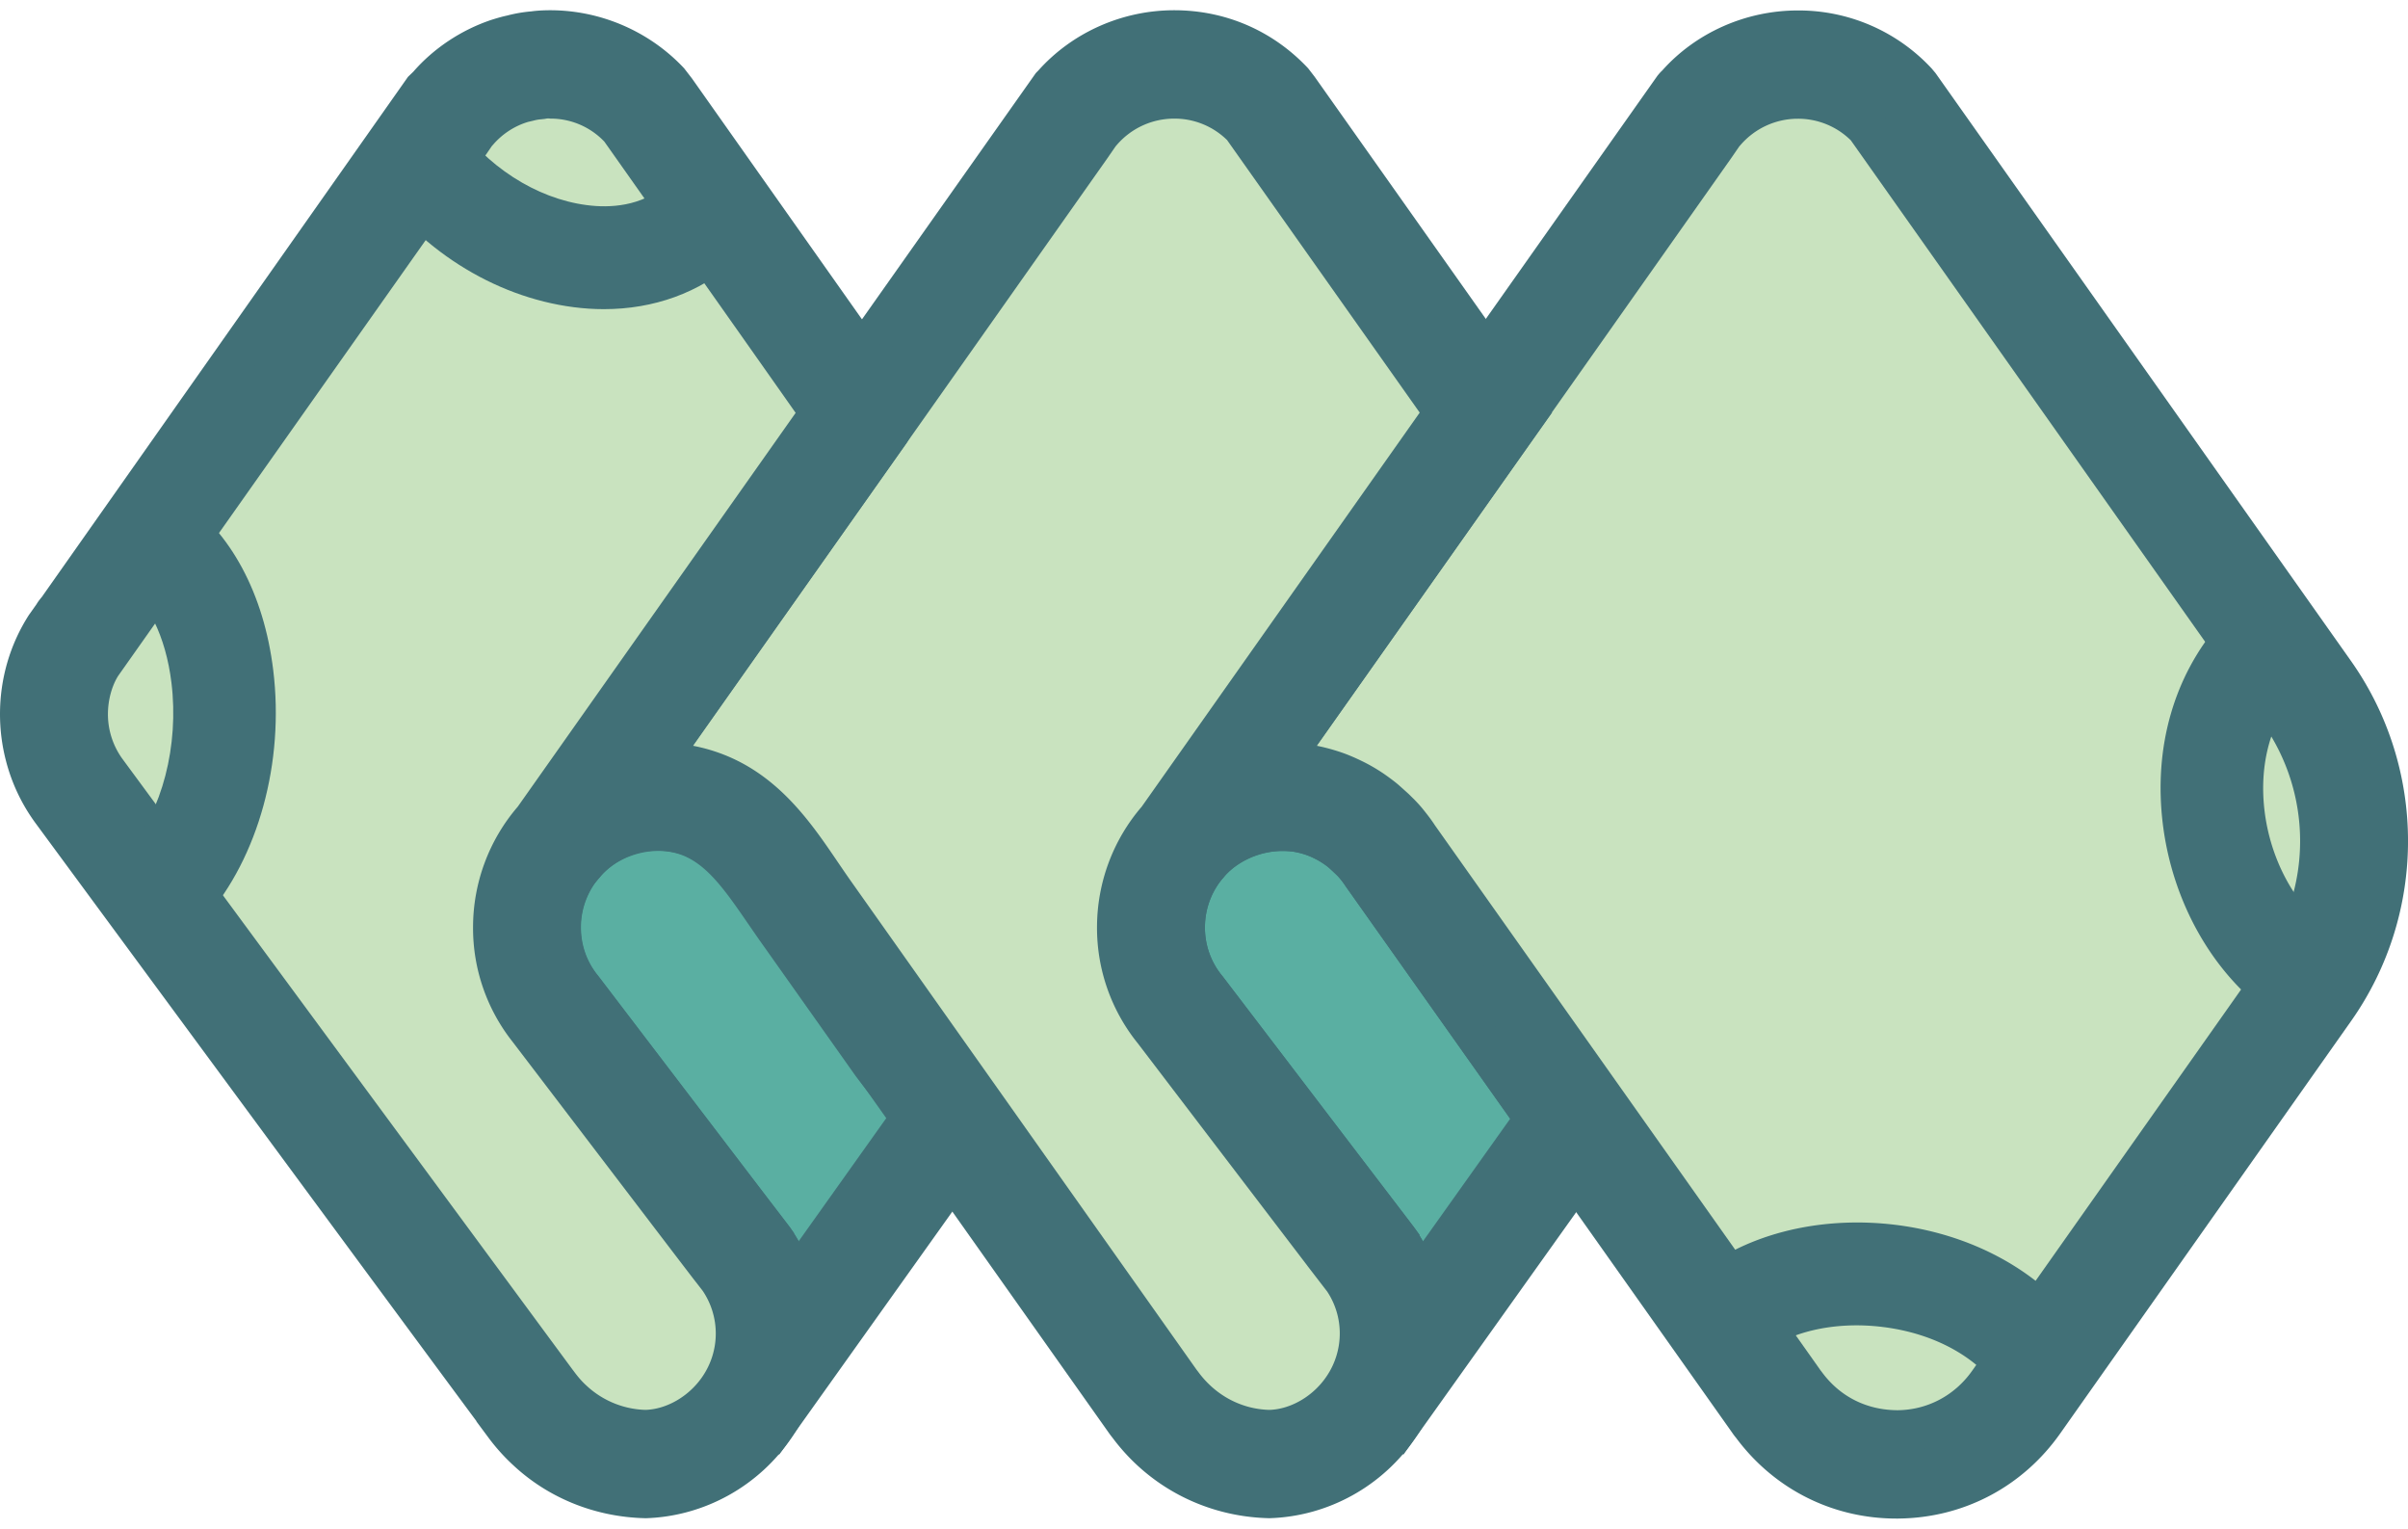 <svg width="167" height="106" fill="none" xmlns="http://www.w3.org/2000/svg"><g clip-path="url(#a)"><path d="M66.032 77.569 55.557 92.286l-3.745 5.233a9.008 9.008 0 0 0 1.548-5.06 9.008 9.008 0 0 0-1.548-5.061s-.558-.73-.59-.76l-12.64-16.58-.125-.155a9.008 9.008 0 0 1-1.934-5.605c0-2.298.851-4.393 2.26-5.991 2.089-2.373 5.361-3.49 8.463-2.917 4.204.779 6.26 4.496 8.529 7.7l6.587 9.302c.261.368 3.864 4.904 3.669 5.18l.001-.003Z" fill="#5AAFA2"/><path d="M53.7 98.876 49.89 96.21a6.677 6.677 0 0 0 1.148-3.754 6.682 6.682 0 0 0-1.137-3.74c-.007-.005-.296-.382-.426-.548l-.093-.12-12.74-16.699a11.3 11.3 0 0 1-2.439-7.055c0-2.78 1.01-5.455 2.841-7.534 2.629-2.983 6.7-4.388 10.623-3.666 4.648.86 7.074 4.39 9.214 7.505.263.382.524.765.79 1.138l6.586 9.305.412.534c3.655 4.727 4.417 5.712 3.252 7.347L53.699 98.877v-.001Zm-.638-13.651c.22.278.592.754.592.754a11.88 11.88 0 0 1 1.454 2.929L63.27 77.44c-.49-.682-1.248-1.688-2.27-3.008a45.385 45.385 0 0 1-.528-.692l-6.588-9.304a85.678 85.678 0 0 1-.826-1.192c-1.865-2.713-3.475-5.057-6.234-5.568-2.285-.425-4.767.426-6.302 2.168a6.727 6.727 0 0 0-1.678 4.451c0 1.53.495 2.97 1.433 4.16l.12.15 12.67 16.616-.006.006.002-.002Zm11.082-9.01s-.004.004-.006.004l.005-.005Z" fill="#417077"/><path d="m54.036 100.855-6.112-4.28.79-1.166a5.25 5.25 0 0 0 .902-2.952c0-1.058-.3-2.04-.868-2.903-.048-.059-.102-.13-.167-.215l-.32-.414-12.747-16.708a12.696 12.696 0 0 1-2.732-7.922c0-3.125 1.134-6.137 3.197-8.479a12.869 12.869 0 0 1 11.947-4.124c5.227.968 7.944 4.92 10.126 8.097l.099.143c.225.328.45.656.678.978l6.966 9.792c3.789 4.899 5.066 6.551 3.283 9.05l-15.04 21.101-.002.002Zm-2.282-5.08 1.605 1.124 13.404-18.807c.488-.683.341-1.04-3.219-5.64l-.426-.555-6.609-9.332c-.236-.332-.47-.672-.703-1.013l-.097-.14c-2.081-3.028-4.232-6.159-8.3-6.91-3.438-.632-6.998.595-9.3 3.206a9.97 9.97 0 0 0-2.484 6.59c0 2.264.738 4.398 2.134 6.171L51.08 87.923a8.125 8.125 0 0 1 1.38 4.537c0 1.154-.243 2.281-.707 3.319v-.004Zm2.892-3.76-.885-2.654a10.55 10.55 0 0 0-1.283-2.58l-1.439-1.817.028-.02L39.172 69.35a8.086 8.086 0 0 1-1.748-5.056c0-1.99.722-3.907 2.035-5.395 1.86-2.111 4.855-3.138 7.627-2.627 3.333.617 5.183 3.308 7.14 6.155.306.44.56.813.82 1.181l6.588 9.303c.052.075.236.31.494.644.697.904 1.274 1.661 1.73 2.273l.964.84.506.34-.18.22-.728-.633.007.01.6.831-10.378 14.58-.003-.001Zm.402-6.5c.117.186.228.37.335.554l6.132-8.616c-.435-.582-.98-1.3-1.636-2.146a41.271 41.271 0 0 1-.561-.736l-6.59-9.308c-.269-.379-.53-.763-.797-1.147-1.8-2.617-3.184-4.63-5.362-5.034-1.786-.334-3.787.356-4.979 1.71a5.299 5.299 0 0 0-1.32 3.505c0 1.206.389 2.338 1.127 3.275l.11.139L54.774 85.1l.062.092.234.306-.022.017Z" fill="#417077"/><path d="M109.33 77.569 98.855 92.286l-3.746 5.233a9.009 9.009 0 0 0 1.548-5.06 9.009 9.009 0 0 0-1.547-5.061s-.558-.73-.59-.76l-12.64-16.58-.126-.155a9.008 9.008 0 0 1-1.934-5.605c0-2.298.852-4.393 2.26-5.991 2.09-2.373 5.362-3.49 8.463-2.917 1.2.223 2.316.702 3.328 1.38.233.154.461.317.709.531.318.276.573.507.857.808.33.35.647.724.909 1.13l12.983 18.333.001-.003Z" fill="#5AAFA2"/><path d="m96.997 98.876-3.808-2.665a6.678 6.678 0 0 0 1.148-3.754 6.682 6.682 0 0 0-1.137-3.74c-.007-.005-.296-.382-.426-.548l-.094-.12L79.942 71.35a11.301 11.301 0 0 1-2.44-7.055c0-2.78 1.01-5.455 2.841-7.534 2.629-2.983 6.701-4.388 10.623-3.666 1.477.275 2.888.859 4.196 1.733.311.21.61.423.933.703.386.337.692.613 1.032.975.47.493.859.978 1.17 1.466L112.18 77.57 96.995 98.874l.002.002Zm-.637-13.651c.22.278.592.754.592.754a11.876 11.876 0 0 1 1.454 2.929l8.074-11.342-12.025-16.981a5.754 5.754 0 0 0-.694-.869 9.173 9.173 0 0 0-.7-.658 4.932 4.932 0 0 0-.485-.362 6.572 6.572 0 0 0-2.453-1.021c-2.286-.419-4.767.427-6.301 2.17a6.727 6.727 0 0 0-1.678 4.45c0 1.53.495 2.97 1.434 4.16l.12.15 12.669 16.616-.005.006-.002-.002Z" fill="#417077"/><path d="m97.335 100.855-6.11-4.28.785-1.165a5.255 5.255 0 0 0 .904-2.953c0-1.056-.301-2.04-.87-2.905-.058-.07-.124-.158-.208-.265l-.274-.353L78.81 72.217a12.696 12.696 0 0 1-2.733-7.922c0-3.125 1.136-6.137 3.198-8.479a12.867 12.867 0 0 1 11.944-4.124c1.668.31 3.255.964 4.727 1.947.362.244.701.49 1.072.808.431.377.765.681 1.14 1.077.534.561.972 1.112 1.334 1.677l14.434 20.372-16.593 23.278.002.004Zm-2.282-5.08 1.605 1.124 13.776-19.328-13.297-18.77a8.54 8.54 0 0 0-1.038-1.307 12.284 12.284 0 0 0-.937-.886 8.688 8.688 0 0 0-.795-.595 9.79 9.79 0 0 0-3.662-1.514c-3.427-.63-6.995.596-9.297 3.207a9.963 9.963 0 0 0-2.484 6.591c0 2.264.737 4.397 2.133 6.17l13.32 17.454a8.104 8.104 0 0 1 1.382 4.538 8.12 8.12 0 0 1-.706 3.318v-.002Zm2.888-3.756-.883-2.66a10.494 10.494 0 0 0-1.282-2.576l-1.539-1.942.031-.019-11.8-15.468A8.082 8.082 0 0 1 80.72 64.3c0-1.991.722-3.907 2.035-5.396 1.854-2.105 4.846-3.139 7.622-2.628a8.019 8.019 0 0 1 2.989 1.238c.207.14.413.285.626.468.293.255.53.467.804.759.34.354.597.677.853 1.068l12.58 17.763-10.287 14.45v-.002Zm.488-6.375c.088.14.171.283.253.424l6.055-8.506-11.44-16.15a4.456 4.456 0 0 0-.56-.706 7.64 7.64 0 0 0-.605-.568c-.116-.102-.232-.177-.347-.253a5.185 5.185 0 0 0-1.925-.806c-1.773-.32-3.782.36-4.971 1.712a5.291 5.291 0 0 0-1.323 3.506 5.24 5.24 0 0 0 1.127 3.275l.113.139L98.07 85.097l.062.092.33.432-.036.023h.002Z" fill="#417077"/><path d="m160.006 68.612-20.177 28.596c-4.022 5.714-12.394 5.759-16.479.17a1.052 1.052 0 0 1-.122-.154l-6.623-9.362-6.391-9.035-.882-1.258-12.983-18.334c-.17-.264-.372-.513-.573-.761a5.993 5.993 0 0 0-.452-.488c-.076-.077-.154-.151-.23-.226a22.809 22.809 0 0 0-.556-.497 8.83 8.83 0 0 0-1.735-1.119 8.119 8.119 0 0 0-1.13-.467c-.41-.13-.83-.243-1.275-.318a8.578 8.578 0 0 0-1.155-.111 9.25 9.25 0 0 0-3.33.502c-1.243.436-2.42 1.127-3.362 2.052a9.17 9.17 0 0 0-.47.498l21.276-30.147 6.375-9.035 1.145-1.63 6.096-8.647.728-1.057c.015-.03.031-.047.046-.062.047-.047.078-.094.139-.14a8.956 8.956 0 0 1 6.793-3.103c2.708 0 4.92 1.087 6.56 2.84l1.486 2.095 27.264 38.578a17.898 17.898 0 0 1 .016 20.615l.001.005Z" fill="#C9E3BF"/><path d="M131.518 103.862c-3.976 0-7.598-1.823-9.976-5.016a4.466 4.466 0 0 1-.24-.316L94.455 60.586c-.177-.272-.315-.434-.45-.602a3.183 3.183 0 0 0-.241-.268l-.296-.292c-.012-.008-.303-.272-.404-.358a6.109 6.109 0 0 0-.512-.382 5.814 5.814 0 0 0-.762-.44 6.026 6.026 0 0 0-.822-.345 7.098 7.098 0 0 0-.954-.24 6.544 6.544 0 0 0-.847-.08c-.282-.005-.561 0-.84.025a7.15 7.15 0 0 0-1.657.35c-.968.34-1.834.864-2.495 1.515a5.908 5.908 0 0 0-.35.372l-3.64-2.882L116.108 6.08c.033-.04.08-.088.137-.144a11.308 11.308 0 0 1 8.436-3.782c3.222 0 6.128 1.305 8.252 3.577l.199.245 28.752 40.677c4.919 6.964 4.928 16.33.019 23.304l-20.177 28.598c-2.351 3.337-6.029 5.27-10.093 5.307h-.114Zm-6.438-8.042.142.183c1.503 2.056 3.771 3.187 6.37 3.201 2.551-.022 4.862-1.24 6.343-3.34l20.175-28.596a15.584 15.584 0 0 0-.014-17.926L129.447 8.809a6.589 6.589 0 0 0-4.765-1.999c-1.934 0-3.772.839-5.042 2.305l-.144.164-.611.887L88.727 52.92c.196-.006.393-.004.592.005.489.015.973.059 1.46.14.648.108 1.215.275 1.584.391.46.146.92.336 1.456.598.473.23.932.497 1.363.792.301.209.617.441.854.641.06.049.618.55.658.589l.374.367a11.094 11.094 0 0 1 1.235 1.54l26.775 37.84.002-.002Zm.033.049.005.007-.005-.007Z" fill="#417077"/><path d="M131.64 105.288h-.122c-4.42 0-8.47-2.038-11.112-5.589a4.196 4.196 0 0 1-.277-.368L93.296 61.41c-.15-.227-.243-.342-.331-.451a2.672 2.672 0 0 0-.185-.216l-.626-.583a4.704 4.704 0 0 0-.396-.296 4.392 4.392 0 0 0-.587-.338 4.756 4.756 0 0 0-.634-.271 6.243 6.243 0 0 0-.756-.191 4.846 4.846 0 0 0-.651-.06 5.603 5.603 0 0 0-2 .297c-.762.268-1.443.68-1.955 1.183-.095.094-.187.19-.275.292l-.89 1.025-5.763-4.563 36.699-51.984c.142-.174.225-.266.331-.363 2.325-2.613 5.785-4.166 9.404-4.166a12.58 12.58 0 0 1 9.289 4.029l.262.312 28.812 40.758c5.269 7.458 5.278 17.485.021 24.953l-20.177 28.6c-2.618 3.716-6.717 5.87-11.241 5.91h-.007Zm-42.673-49.14a8.034 8.034 0 0 1 1.274.1c.412.07.788.174 1.148.285.362.117.695.264 1.029.428.327.16.654.349.943.547.2.135.425.297.624.467.07.06.242.214.35.31l.429.415c.1.095.203.206.346.384.208.255.355.44.539.726l26.814 37.893c.057.084.111.155.166.222 2.154 2.891 5.375 4.51 8.888 4.51h.114c3.588-.031 6.846-1.747 8.931-4.704l20.177-28.6c4.561-6.48 4.554-15.183-.017-21.655l-28.89-40.838c-1.796-1.918-4.426-3.058-7.153-3.058-2.727 0-5.499 1.206-7.376 3.308l-35.176 49.79 1.612 1.276a8.485 8.485 0 0 1 2.46-1.35 8.29 8.29 0 0 1 .98-.27 8.244 8.244 0 0 1 1.786-.184l.002-.002Zm42.638 44.482c-3.089-.017-5.754-1.358-7.525-3.78l-.158-.203-26.777-37.84c-.218-.34-.431-.602-.674-.905a6.371 6.371 0 0 0-.415-.46l-.355-.35a63.314 63.314 0 0 0-.567-.505 11.149 11.149 0 0 0-.76-.57 9.298 9.298 0 0 0-1.172-.679 9.045 9.045 0 0 0-1.264-.52 10.319 10.319 0 0 0-1.389-.345 9.644 9.644 0 0 0-1.272-.123 5.541 5.541 0 0 0-.51-.004l-2.846.082 32.646-46.25a8.09 8.09 0 0 1 6.112-2.795c2.199 0 4.253.864 5.783 2.427l.144.174 28.649 40.532c4.134 5.851 4.139 13.715.018 19.575l-20.177 28.598c-1.746 2.475-4.476 3.913-7.491 3.941Zm-5.383-5.665.121.155c1.254 1.715 3.112 2.646 5.257 2.656 2.069-.019 3.963-1.018 5.174-2.738l20.177-28.597a14.153 14.153 0 0 0-.014-16.276L128.359 9.73a5.206 5.206 0 0 0-3.676-1.498 5.254 5.254 0 0 0-3.969 1.816l-.094.106-.564.82-28.734 40.733c.606.119 1.12.271 1.471.383.52.165 1.043.378 1.65.674.532.257 1.052.56 1.543.894.348.243.703.506.968.73.04.031.684.61.73.653l.384.377c.226.231.429.453.614.681.32.398.587.742.823 1.108l26.719 37.755-.002.003Z" fill="#417077"/><path d="M95.111 87.396a9.009 9.009 0 0 1 1.548 5.06 9.01 9.01 0 0 1-1.548 5.061c-1.564 2.328-4.178 3.897-7.165 3.99-2.971-.078-5.896-1.474-7.845-4.145a1.187 1.187 0 0 1-.125-.154l-6.623-9.362c-3.302-4.668-6.6-9.343-9.902-14.007l-2.478-3.499-5.105-7.209c-2.055-2.903-3.904-6.33-7.53-7.49a9.05 9.05 0 0 0-5.889.138 9.03 9.03 0 0 0-3.617 2.507l21.277-30.147 6.375-9.035 1.145-1.63 6.096-8.648.728-1.056c.015-.031.03-.047.046-.062.047-.047.078-.094.139-.14a8.958 8.958 0 0 1 6.792-3.104c2.708 0 4.921 1.088 6.561 2.84l.139.202L89.475 9.4l13.57 19.203L82.078 58.3a9.032 9.032 0 0 0-2.26 5.992c0 2.11.712 4.05 1.934 5.604l.125.154S94.52 86.63 94.55 86.661l.558.73.003.005Z" fill="#C9E3BF"/><path d="M88.017 103.836c-3.942-.099-7.435-1.923-9.727-5.012a4.336 4.336 0 0 1-.213-.28L53.979 64.481c-.306-.434-.61-.875-.91-1.323-1.592-2.34-3.093-4.55-5.432-5.299a6.714 6.714 0 0 0-4.374.103 6.672 6.672 0 0 0-2.682 1.862l-3.64-2.882L72.531 6.41l.327-.345c.036-.042.083-.09.137-.144a11.299 11.299 0 0 1 8.436-3.782 11.17 11.17 0 0 1 8.254 3.577l.355.47 15.852 22.422-22.072 31.24a6.727 6.727 0 0 0-1.678 4.45c0 1.531.496 2.97 1.434 4.162l.12.149c.025.035 11.621 15.242 12.619 16.543l.078.1.637.84a11.348 11.348 0 0 1 1.946 6.367c0 2.277-.674 4.482-1.946 6.367-2.03 3.022-5.4 4.898-9.014 5.01h.001Zm-6.18-8.021.137.172c1.436 1.968 3.636 3.13 6.035 3.195 1.99-.066 3.977-1.173 5.178-2.964a6.696 6.696 0 0 0 1.152-3.76 6.637 6.637 0 0 0-1.112-3.701l-.514-.67.005-.004c-.464-.593-2.491-3.252-12.678-16.611l-.097-.12a11.3 11.3 0 0 1-2.44-7.055c0-2.734.977-5.37 2.754-7.435l19.947-28.256-14.012-19.82a6.602 6.602 0 0 0-4.758-1.992c-1.936 0-3.771.84-5.04 2.304l-.146.168-.611.886-30.145 42.733c1.212.016 2.403.169 3.556.537 3.863 1.234 5.986 4.357 7.858 7.11.285.423.571.842.86 1.251l24.075 34.03-.003.002Z" fill="#417077"/><path d="M88.022 105.262h-.038c-4.328-.108-8.276-2.144-10.834-5.585a5.633 5.633 0 0 1-.234-.308L52.821 65.31c-.312-.44-.62-.892-.928-1.35-1.514-2.221-2.817-4.14-4.687-4.738a5.293 5.293 0 0 0-3.444.08 5.257 5.257 0 0 0-2.11 1.464l-.89 1.022-5.76-4.562L71.828 5.079a3.74 3.74 0 0 1 .174-.18C74.35 2.264 77.81.71 81.432.71c3.623 0 6.897 1.468 9.291 4.027l.45.584 16.464 23.285-22.75 32.185a5.3 5.3 0 0 0-1.322 3.506 5.24 5.24 0 0 0 1.128 3.275l.112.138c.196.258 11.646 15.277 12.638 16.566l.72.949c1.48 2.189 2.238 4.668 2.238 7.232s-.759 5.041-2.192 7.167c-2.286 3.404-6.08 5.511-10.15 5.638h-.038.001ZM45.595 56.117a8.16 8.16 0 0 1 2.471.383c2.805.898 4.52 3.416 6.173 5.85.303.448.6.882.9 1.306l24.098 34.063c.043.06.098.134.156.203 2.091 2.814 5.139 4.388 8.62 4.485 3.143-.109 6.071-1.744 7.84-4.379a9.93 9.93 0 0 0 1.705-5.57c0-1.989-.589-3.915-1.702-5.567l-.593-.777c-.188-.246-12.61-16.524-12.72-16.675l-.074-.089a8.08 8.08 0 0 1-1.748-5.055c0-1.963.703-3.856 1.982-5.337l21.448-30.353-15.55-21.967a9.911 9.911 0 0 0-7.167-3.075c-2.705 0-5.503 1.206-7.376 3.308l-1.185-.822 1.062.95-.298.316L38.882 56.66l1.61 1.274a8.074 8.074 0 0 1 2.278-1.31 8.07 8.07 0 0 1 2.829-.51l-.004.003Zm42.459 44.489c-2.927-.075-5.53-1.45-7.23-3.777l-.147-.187-24.075-34.03c-.263-.375-.522-.758-.784-1.14l-.09-.133c-1.828-2.691-3.72-5.471-7.115-6.555-.938-.3-1.967-.455-3.142-.469l-2.707-.035L75.318 8.165a8.084 8.084 0 0 1 6.114-2.795c2.194 0 4.244.858 5.773 2.416l.145.175 14.595 20.645-20.528 29.08c-1.638 1.913-2.494 4.222-2.494 6.61 0 2.264.738 4.398 2.133 6.171l.084.103C91.504 84.163 93.38 86.622 93.832 87.2l.95 1.214-.076.052a8.12 8.12 0 0 1-.343 8.55c-1.432 2.134-3.85 3.51-6.31 3.59Zm-5.077-5.648.112.145c1.204 1.648 3 2.6 4.954 2.65 1.479-.05 3.03-.945 3.963-2.333a5.296 5.296 0 0 0 .91-2.962 5.242 5.242 0 0 0-.875-2.913l-1.385-1.8h.003c-1.336-1.749-4.415-5.786-11.75-15.407l-.07-.087a12.73 12.73 0 0 1-2.759-7.954c0-3.073 1.101-6.045 3.1-8.366l19.28-27.323L85.1 9.711a5.198 5.198 0 0 0-3.669-1.487c-1.522 0-2.968.66-3.967 1.813l-.095.11-.566.82-28.74 40.74c.487.094.956.212 1.413.36 4.33 1.381 6.696 4.864 8.599 7.661l.093.137c.252.37.503.737.755 1.098L82.978 94.96l-.001-.002Z" fill="#417077"/><path d="M38.806 58.304a9.032 9.032 0 0 0-2.26 5.991c0 2.11.712 4.051 1.935 5.604l.124.155 10.46 13.724a525.09 525.09 0 0 0 2.213 2.887l.558.73a9.009 9.009 0 0 1 1.548 5.06 9.009 9.009 0 0 1-1.548 5.06c-1.564 2.328-4.178 3.897-7.165 3.991a9.927 9.927 0 0 1-6.53-2.67 10.06 10.06 0 0 1-1.316-1.475C36.778 97.314 6.68 56.48 5.482 54.85a8.985 8.985 0 0 1-1.455-3.083 9.066 9.066 0 0 1-.284-2.251c0-1.786.511-3.447 1.408-4.843l.51-.714c.032-.078.094-.14.155-.202l11.017-15.617 6.376-9.035 1.144-1.63 6.097-8.648.727-1.056a.216.216 0 0 1 .047-.062l.138-.14a8.932 8.932 0 0 1 3.884-2.622c.248-.079.495-.155.743-.202.402-.11.805-.186 1.222-.217a6.24 6.24 0 0 1 .944-.063 8.958 8.958 0 0 1 6.56 2.84l.14.202s.093.125.108.14l.68.962.155.232.402.56s13.57 19.203 13.554 19.234L38.803 58.302l.003.002Z" fill="#C9E3BF"/><path d="M44.742 103.835c-3.137-.078-5.996-1.247-8.183-3.292-.54-.488-1.07-1.08-1.594-1.787l.01-.009c-2.552-3.394-31.061-42.102-31.361-42.51a11.202 11.202 0 0 1-1.835-3.885 11.468 11.468 0 0 1-.357-2.833c0-2.182.615-4.293 1.778-6.105l.492-.693c.11-.184.225-.33.32-.436L29.28 6.358l.369-.354a11.261 11.261 0 0 1 4.86-3.264c.348-.11.655-.2.956-.265a8.726 8.726 0 0 1 1.492-.262c.395-.054.79-.076 1.202-.076 3.119 0 6.128 1.304 8.254 3.577l.449.589 12.683 17.973c1.945 2.764 2.71 4.565 2.292 5.402l-.183.304-21.105 29.862a6.727 6.727 0 0 0-1.678 4.451c0 1.53.495 2.97 1.433 4.16l.12.15 10.486 13.76a2471.57 2471.57 0 0 0 2.109 2.756l.104.133.556.73c1.35 1.994 2.024 4.197 2.024 6.475 0 2.277-.674 4.481-1.946 6.366-2.03 3.023-5.401 4.899-9.015 5.01Zm-6.145-7.985.089.121c.342.459.671.832 1.01 1.138a7.65 7.65 0 0 0 5.036 2.07c1.991-.065 3.977-1.172 5.179-2.963a6.696 6.696 0 0 0 1.151-3.76 6.69 6.69 0 0 0-1.148-3.753l-.477-.622c-.222-.278-.742-.96-2.213-2.887L36.664 71.35a11.3 11.3 0 0 1-2.439-7.055c0-2.734.978-5.37 2.755-7.435l19.938-28.236a11554.89 11554.89 0 0 0-12.61-17.878L43.07 8.992l-.078-.096-.078-.111a6.6 6.6 0 0 0-4.762-1.994c-.206 0-.401.005-.597.036l-.18.02a4.203 4.203 0 0 0-.786.142l-.172.04c-.16.03-.324.087-.486.137-1.046.353-2.04 1.027-2.82 1.928l-.113.122-.641.93L7.039 46.033c-.613.96-.973 2.2-.973 3.485a6.68 6.68 0 0 0 1.283 3.952c1.818 2.47 29.55 40.09 31.247 42.382l.001-.001Zm7.93-89.924.013.012s-.009-.007-.012-.012Z" fill="#417077"/><path d="M44.747 105.262h-.038c-3.437-.087-6.675-1.392-9.118-3.676a13.77 13.77 0 0 1-1.766-1.977l-.786-1.058.01-.009C27.77 91.43 2.701 57.395 2.471 57.081a12.604 12.604 0 0 1-2.068-4.375A12.823 12.823 0 0 1 0 49.516c0-2.457.693-4.835 2.005-6.878l.53-.747c.092-.16.232-.343.36-.492l25.4-36.071.368-.354c1.398-1.607 3.292-2.879 5.39-3.588.425-.134.773-.234 1.114-.307A9.791 9.791 0 0 1 36.84.79c.353-.05.809-.08 1.316-.08 3.51 0 6.897 1.468 9.291 4.027l.54.699L60.704 23.45c3.02 4.295 3.41 4.844 2.403 6.866l-.237.404-21.258 30.071a5.3 5.3 0 0 0-1.32 3.506c0 1.206.389 2.338 1.127 3.275l.112.138L52.04 81.5a764.28 764.28 0 0 0 2.103 2.746l.665.869c1.553 2.291 2.317 4.739 2.317 7.344 0 2.606-.757 5.042-2.19 7.168-2.286 3.403-6.08 5.511-10.15 5.637h-.038l.001-.001Zm-8.2-6.796c.32.384.642.724.966 1.018 1.969 1.841 4.46 2.847 7.226 2.925 3.142-.109 6.07-1.744 7.84-4.38a9.936 9.936 0 0 0 1.702-5.569c0-1.99-.6-3.931-1.778-5.675L51.897 86a1415.41 1415.41 0 0 1-2.118-2.764L39.194 69.354a8.081 8.081 0 0 1-1.748-5.055c0-1.965.703-3.857 1.982-5.337l21.189-30.02c.022-.054.117-.247.135-.313-.078-.271-1.04-1.638-2.37-3.53L45.548 6.93l-.016.016-.188-.23.024-.018-.042-.056a9.922 9.922 0 0 0-7.17-3.075c-.346 0-.677.018-1.008.06-.47.04-.88.114-1.33.23-.32.07-.586.151-.888.245a9.81 9.81 0 0 0-4.214 2.842l-.352.342L5.073 43.233a1.52 1.52 0 0 0-.162.221l-.551.785c-.98 1.526-1.515 3.37-1.515 5.278 0 .835.105 1.67.312 2.48a9.815 9.815 0 0 0 1.601 3.39c.25.339 28.838 39.156 31.353 42.498l.436.58Zm8.231 2.14c-2.299-.057-4.42-.928-6.051-2.451a9.419 9.419 0 0 1-1.18-1.327l-.093-.126C35.757 94.41 8.022 56.788 6.204 54.318a8.079 8.079 0 0 1-1.307-2.771 8.132 8.132 0 0 1-.257-2.027c0-1.533.425-3.046 1.199-4.255L32.08 8.121a7.86 7.86 0 0 1 3.403-2.301 5.58 5.58 0 0 1 .675-.188l.121-.028c.33-.09.677-.151 1.003-.175l.124-.014c.201-.033.47-.045.75-.045 2.196 0 4.248.86 5.776 2.42l.303.382 1.237 1.756c4.268 6.042 10.339 14.643 12.61 17.877l.58.826-20.518 29.058c-1.64 1.912-2.495 4.223-2.495 6.61 0 2.263.738 4.396 2.133 6.17L48.74 84.836c1.167 1.527 1.609 2.105 1.808 2.354l.495.646c.96 1.417 1.442 2.993 1.442 4.624a8.119 8.119 0 0 1-1.393 4.559c-1.432 2.133-3.851 3.509-6.31 3.589l-.004-.002Zm-5.04-5.608.088.118c.291.391.561.695.825.933a6.258 6.258 0 0 0 4.119 1.704c1.478-.05 3.03-.945 3.963-2.333a5.286 5.286 0 0 0 .005-5.916l-.426-.551c-.185-.231-.625-.808-1.781-2.321L35.539 72.219a12.696 12.696 0 0 1-2.732-7.922c0-3.073 1.101-6.044 3.1-8.366L55.18 28.625c-2.601-3.698-8.085-11.465-12.027-17.05l-1.24-1.755a5.136 5.136 0 0 0-3.754-1.596c-.175-.031-.255 0-.378.019l-.245.028c-.212.015-.38.05-.572.102l-.223.052c-.132.026-.215.058-.298.084a5.194 5.194 0 0 0-2.251 1.528l-.076.082-.58.846-25.337 35.89c-.438.69-.714 1.68-.714 2.66a5.279 5.279 0 0 0 1.005 3.101c1.82 2.472 29.548 40.088 31.244 42.379l.004.003ZM138.798 96.538c-1.621-2.417-4.587-4.065-8.137-4.522-3.444-.448-6.765.337-8.682 2.036l-4.708-5.349c3.46-3.066 8.812-4.465 14.297-3.766 5.583.719 10.369 3.497 13.132 7.62l-5.901 3.979-.001.002ZM157.625 70.456c-4.103-2.856-6.955-7.839-7.629-13.327-.651-5.31.769-10.273 3.998-13.972l5.351 4.703c-1.877 2.149-2.691 5.132-2.289 8.397.424 3.452 2.193 6.647 4.623 8.335l-4.054 5.865v-.001Z" fill="#417077"/><path d="M41.884 21.435c-.69 0-1.39-.045-2.099-.137-5.57-.717-10.868-4.093-14.176-9.028l5.901-3.98c2.15 3.205 5.668 5.477 9.18 5.93 1.563.21 3.796.117 5.552-1.438l4.706 5.35c-2.44 2.162-5.603 3.303-9.064 3.303ZM14.222 63.675l-5.347-4.703c2.366-2.71 3.55-7.279 3.015-11.64-.393-3.21-1.654-5.77-3.454-7.022l4.053-5.865c3.515 2.447 5.81 6.712 6.46 12.014.783 6.386-1.028 12.98-4.725 17.214l-.002.002Z" fill="#417077"/></g><defs><clipPath id="a"><path fill="#fff" d="M0 0h167v106H0z"/></clipPath></defs></svg>